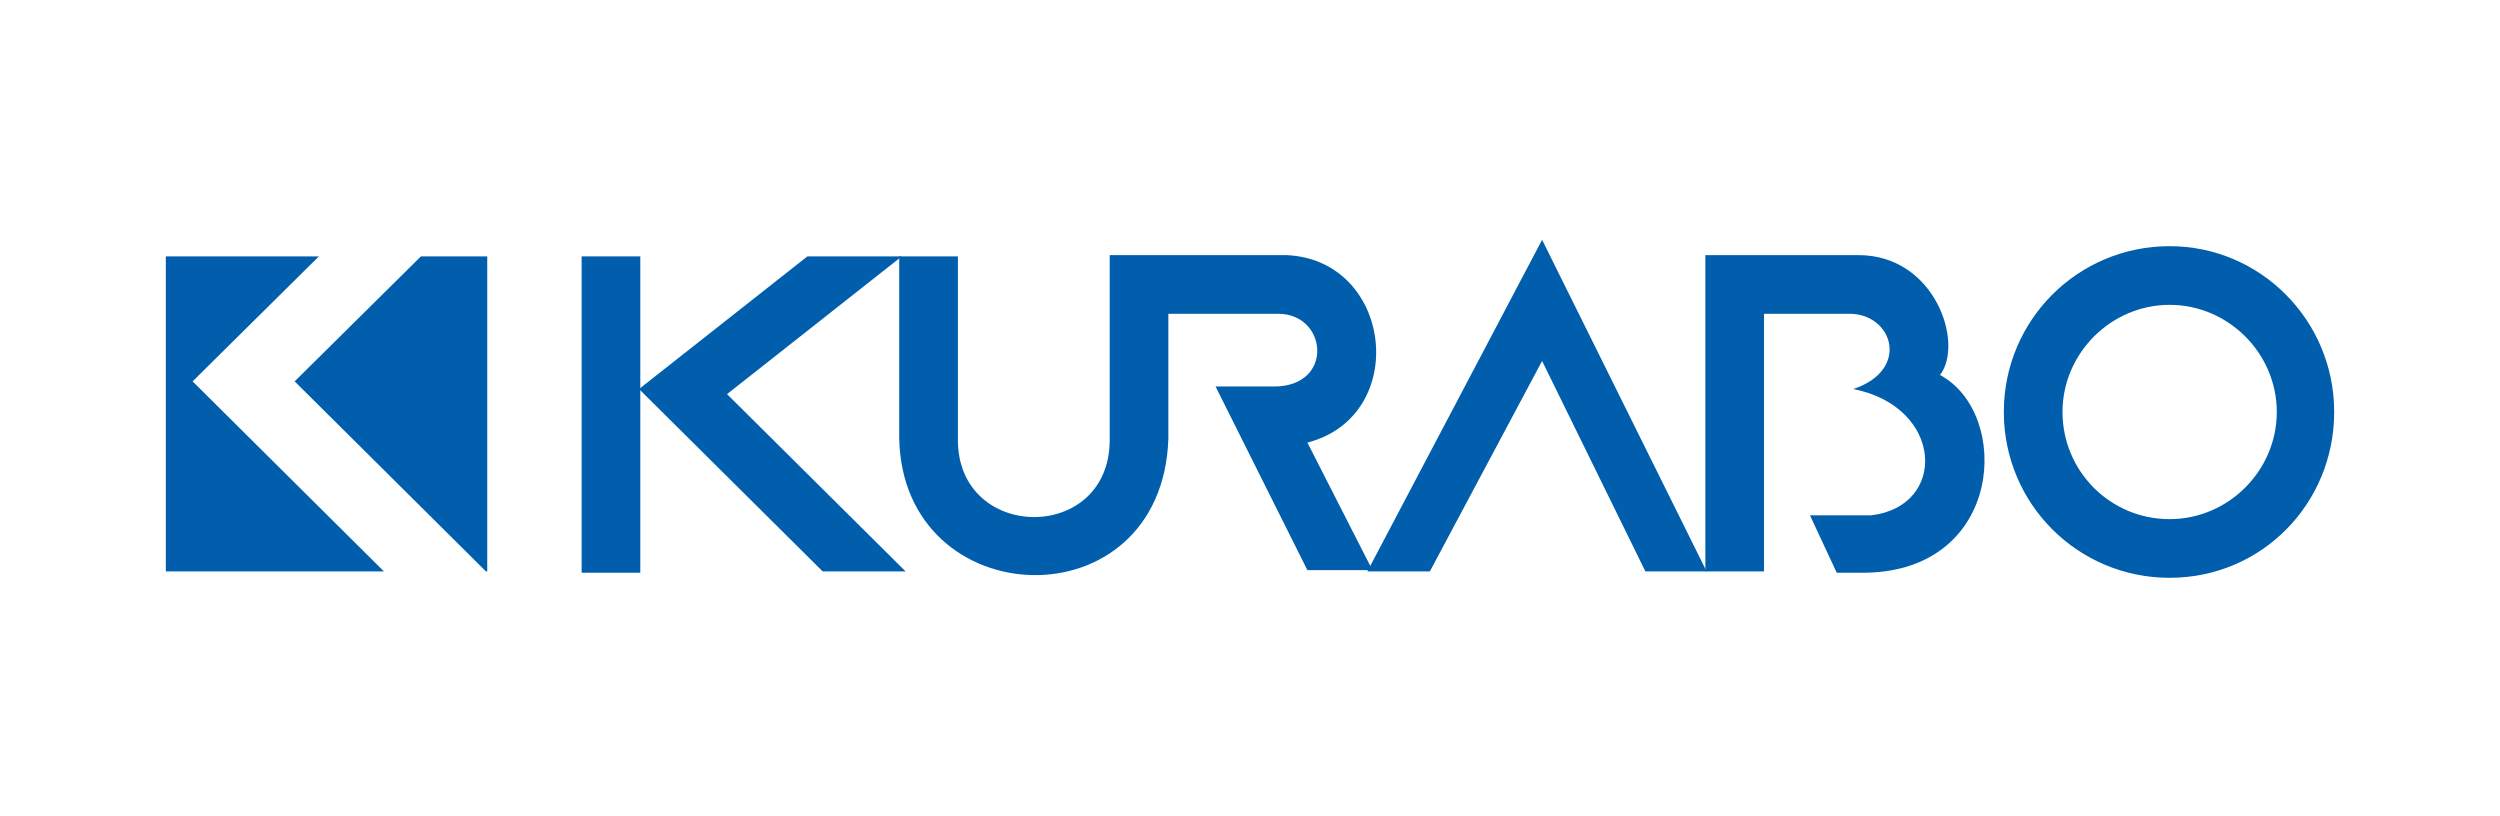 <?xml version="1.0" encoding="UTF-8"?>
<svg id="_レイヤー_1" data-name="レイヤー_1" xmlns="http://www.w3.org/2000/svg" viewBox="0 0 196 64">
  <defs>
    <style>
      .cls-1 {
        fill: #005eac;
      }
    </style>
  </defs>
  <g id="Layer_1">
    <g>
      <rect class="cls-1" x="45.6" y="20.1" width="4.6" height="24.8"/>
      <polygon class="cls-1" points="23.1 29.9 38.1 44.8 38.2 44.8 38.2 20.1 33 20.1 23.1 29.9"/>
      <polygon class="cls-1" points="15.1 29.9 25 20.1 13 20.1 13 44.8 30.1 44.8 15.1 29.9"/>
      <polygon class="cls-1" points="63.3 20.1 50.1 30.5 64.5 44.8 71 44.8 57 30.9 70.7 20.1 63.3 20.1"/>
      <path class="cls-1" d="M70.5,20.1h4.6v14.4c0,8,11.9,8.1,11.9,0v-14.5h13.8c8.4.3,9.8,12.6,1.7,14.7l5.1,10h-5.1l-7.2-14.4h4.6c4.7,0,4.2-5.7.3-5.7h-8.6v9.8c-.5,14.6-20.8,13.9-21.1,0v-14.5.2Z"/>
      <path class="cls-1" d="M170.1,19.3c-7.2,0-13,5.8-13,13s5.8,13,13,13,12.9-5.8,12.9-13-5.8-13-12.9-13M170.1,40.7c-4.7,0-8.4-3.8-8.4-8.4s3.8-8.4,8.4-8.4,8.4,3.8,8.4,8.4-3.8,8.4-8.4,8.4"/>
      <path class="cls-1" d="M133.7,44.8v-24.8h12c6,0,8.3,6.9,6.4,9.4,5.6,3,5,15.3-5.8,15.5h-2.3l-2.1-4.5h4.8c6-.7,5.7-8.5-1.4-9.9,4.5-1.5,3.1-5.9-.3-5.9h-6.7v20.2h-4.6,0Z"/>
      <polygon class="cls-1" points="120.9 18.8 107.2 44.8 112.1 44.8 120.9 28.3 129 44.8 133.8 44.8 120.9 18.8"/>
    </g>
  </g>
</svg>